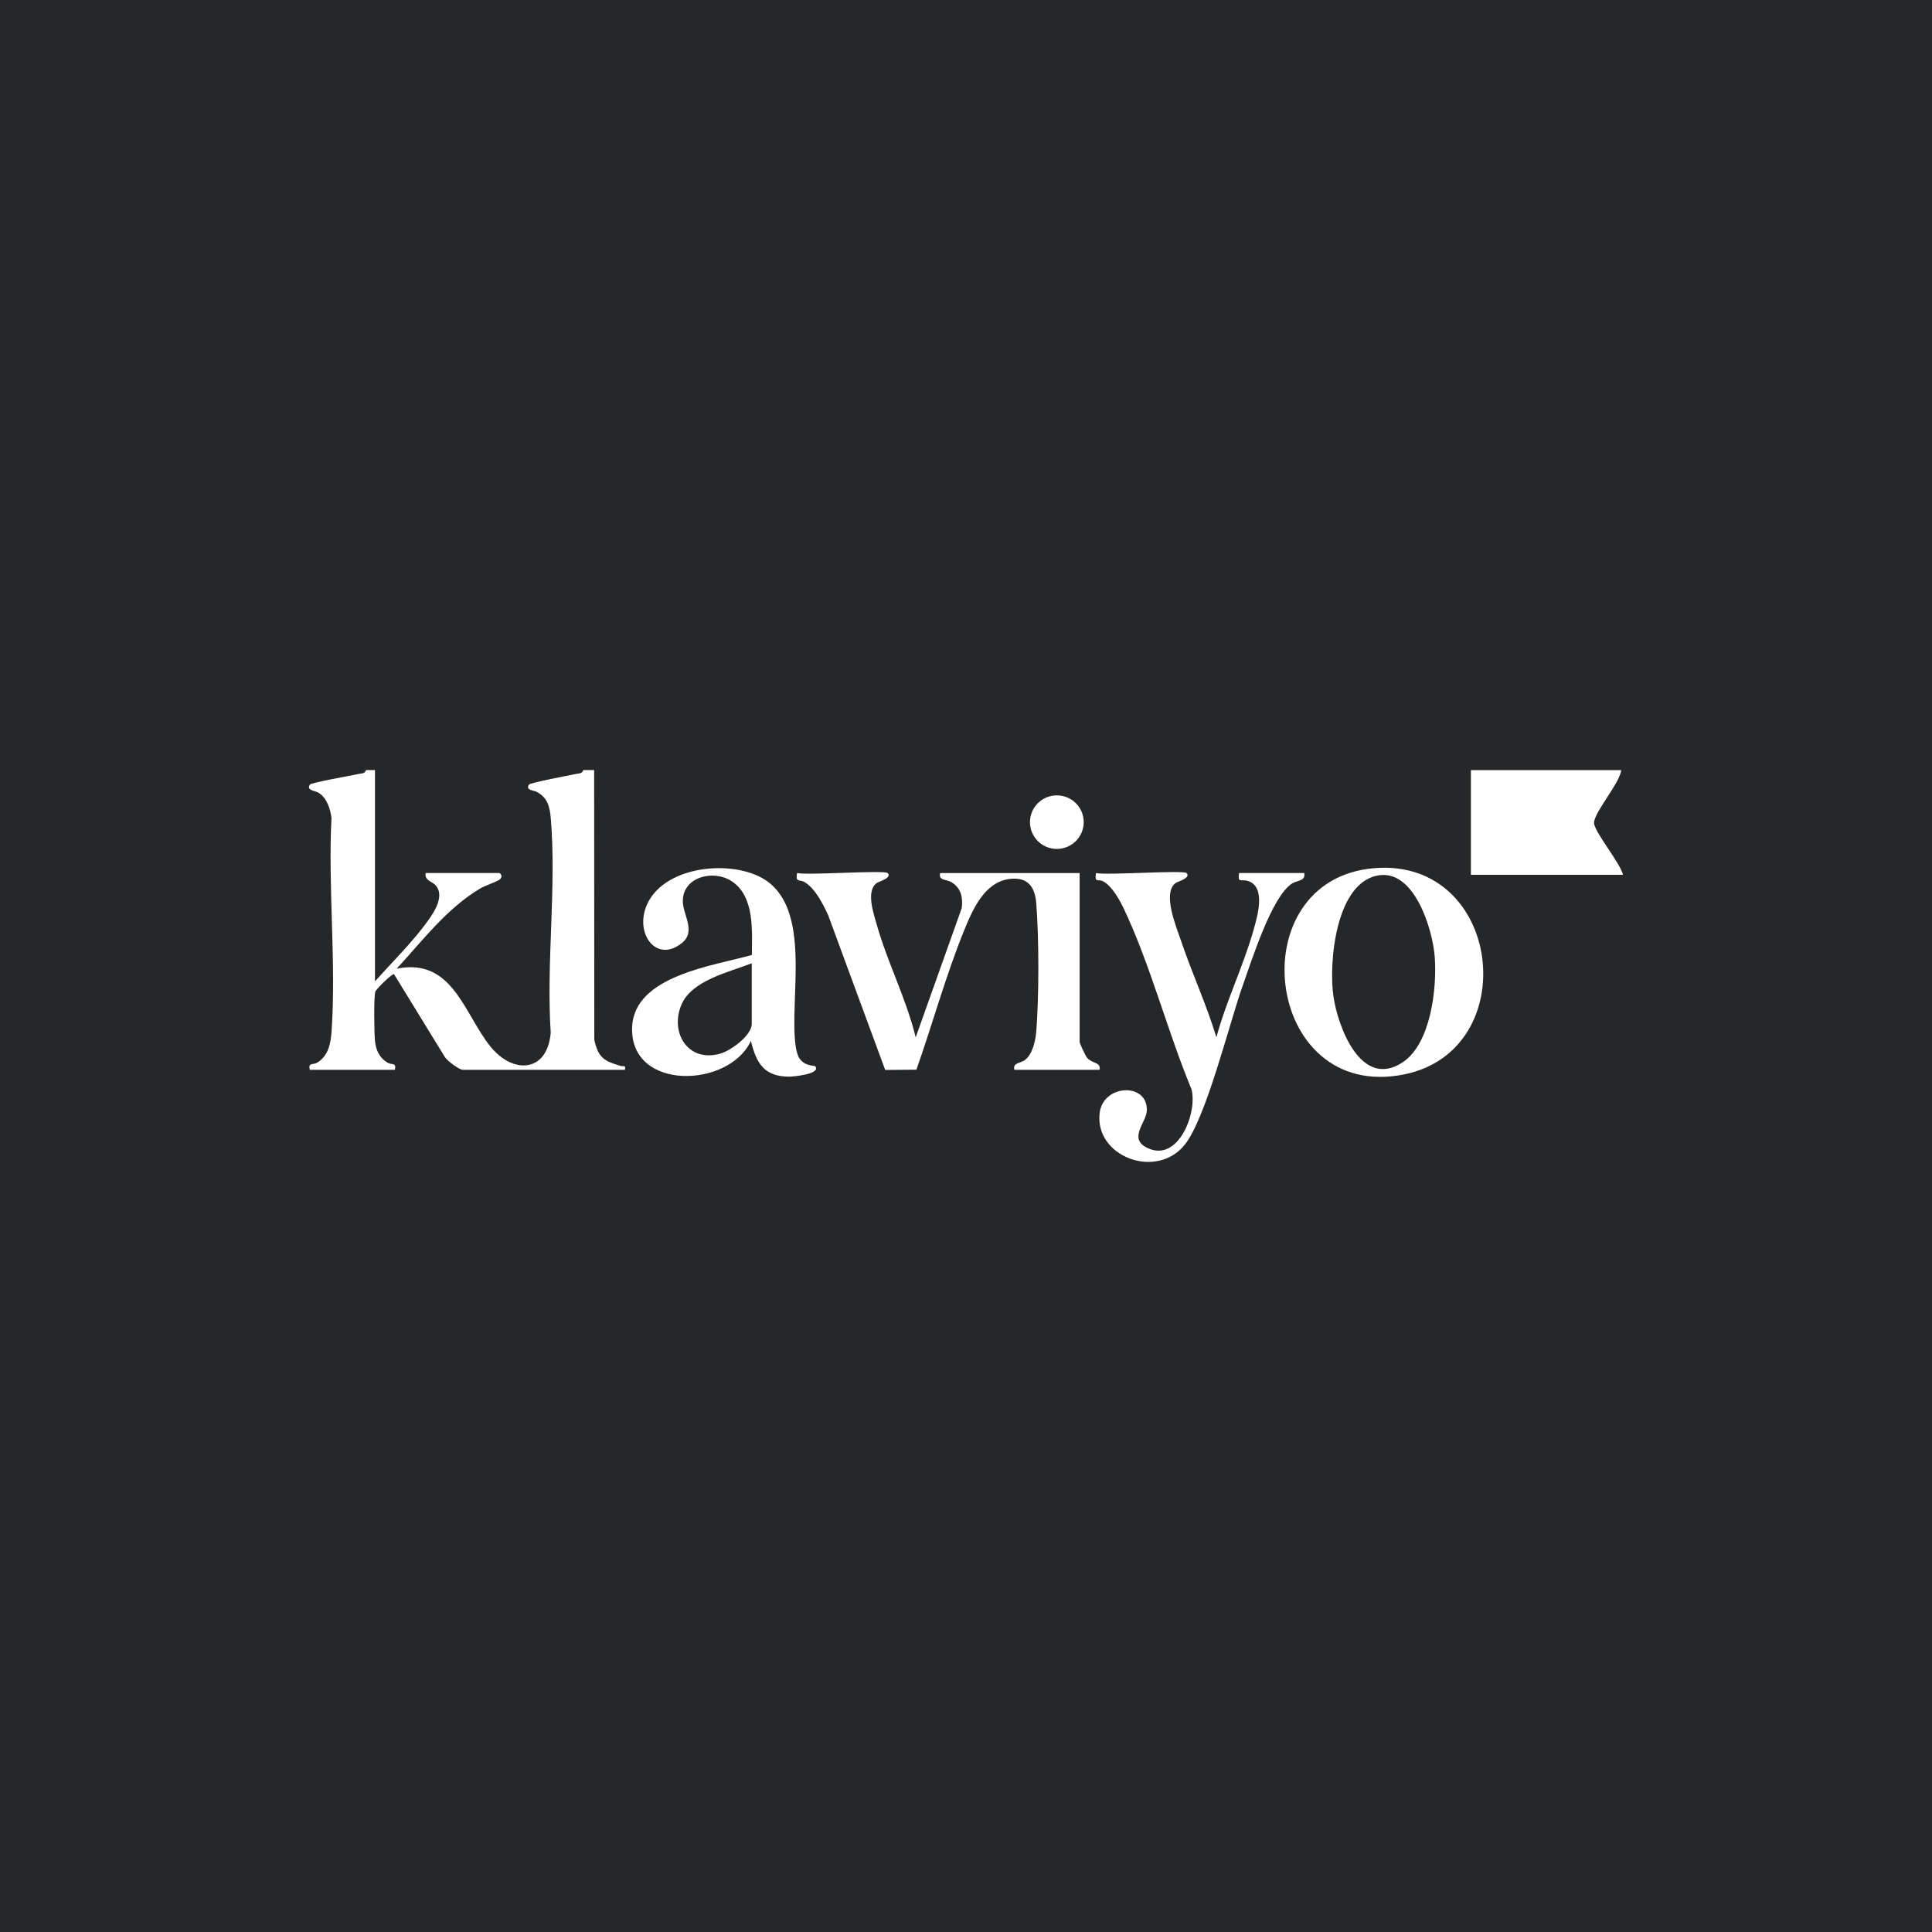 <?xml version="1.0" encoding="UTF-8"?><svg id="b" xmlns="http://www.w3.org/2000/svg" viewBox="0 0 1000 1000"><g id="c"><rect x="0" y="0" width="1000" height="1000" fill="#262729"/></g><g id="d"><path d="M194.09,398.6v109.34c8.17-9.15,17.93-18.83,25.29-28.53,3.98-5.25,11.44-14.88,6.18-21.07-1.85-2.18-5.99-2.55-5.22-6.48h37.97c.67,0,2.19,1.69.46,3.26-1.31,1.18-7.62,3.2-10.23,4.76-17.43,10.41-29.69,26.84-43.2,41.5,28.86-5.77,34.68,23,48.36,40.12,11.75,14.69,29.55,13.77,31.36-6.9-2.39-35.97,3.07-75.77,0-111.28-.51-5.93-1.75-10.48-7.18-13.42-1.76-.95-6.02-.8-4.08-3.79.67-1.03,20.84-4.73,24.06-5.47,1.57-.36,3.46-.01,4.04-2.05h5.63l.08,139.63c2.13,9.5,5.23,11,13.68,13.52,1.55.46,2.63-.74,2.18,1.99h-83.91c-1.93,0-8.04-4.65-9.3-6.62l-26.34-42.92c-1.33,0-9.26,7.8-9.64,9.08-.87,2.92-.58,21.09-.23,25.08.43,4.85,2.06,8.85,6.26,11.53,2.54,1.62,4.94-.2,4.09,3.86h-44.07c-.85-4.06,1.55-2.24,4.09-3.86,5.67-3.62,6.78-9.96,7.21-16.19,2.47-35.73-1.92-74.28-.05-110.31-.64-4.8-2.35-10.29-6.63-13.02-1.74-1.11-6.55-1.14-4.57-4.23.69-1.07,21.65-4.73,24.99-5.48,1.57-.36,3.46-.02,4.04-2.05h4.69Z" fill="#fff"/><path d="M839.15,398.6c-.57,6.51-14.57,22.55-14.07,27.52s13.56,20.59,15.01,26.69h-78.76v-54.2h77.82Z" fill="#fff"/><path d="M459.43,451.87c2.57,2.53-4.61,4.43-5.61,5.16-5.75,4.16-1.63,15.79-.03,21.5,5.45,19.4,15.37,38.58,20.17,58.4l23.83-66.91c.68-5.4-.31-10.37-5.21-13.33-2.78-1.68-6.96-.8-5.96-4.81h72.19v87.38c0,.78,3.04,7.32,3.88,8.28,2.71,3.11,7.23,2.08,6.43,6.2h-44.07c-.96-3.86,3.11-3.22,5.59-5.18,3.7-2.92,5.24-9.49,5.65-13.99,1.55-17.21,1.52-50.06.05-67.3-.7-8.2-4.31-13.3-13.35-12.38-13.35,1.35-19.57,15.94-23.95,26.67-9.42,23.11-16.38,48.49-24.71,72.1l-16.16.14-29.52-80.11c-2.64-5.75-6.55-13.53-12.01-17.01-2.74-1.75-5.01.43-4.09-4.79,5.7,1.25,45.21-1.64,46.88,0Z" fill="#fff"/><path d="M421.93,551.88c3.29,4.03-11.34,5.42-13.59,5.4-12.96-.1-16.86-7.07-19.69-18.51-11.29,24.5-62.63,26.15-61.47-7.01.94-26.86,42.39-31.87,62-37.48.04-12.48,1.52-30.24-10.43-38.15-9.4-6.22-25.28-2.36-25.32,10.21-.02,7.18,7.08,15.79-.54,21.83-12.89,10.21-23.9-4.18-18.59-18.53,7.77-20.98,42.52-25.03,60.17-15.17,26.52,14.81,13.76,62.56,17.4,87.33.22,1.47.79,3.8,1.43,5.11,2.49,5.1,8.31,4.55,8.64,4.95ZM389.11,498.6c-11.67,4.54-30.93,8.78-36.33,21.27-6.25,14.46,3.22,30.24,19.97,25.51,5.5-1.55,16.36-9.37,16.36-15.47v-31.31Z" fill="#fff"/><path d="M711.45,449.35c66.2-5.32,77.44,94.28,15.24,106.78-72.61,14.59-85.76-101.11-15.24-106.78ZM714.24,452.99c-22.98,2.77-26.59,45.53-24.05,62.79,2.32,15.8,14.36,48.25,35.83,34.06,14.68-9.7,17.79-38.57,16.6-54.55-1.03-13.88-10.17-44.5-28.38-42.3Z" fill="#fff"/><path d="M614.13,451.87c2.57,2.53-4.61,4.43-5.61,5.16-7.12,5.14.46,23.02,2.78,29.91,5.64,16.77,13.2,33.02,18.3,49.99,5.06-18.85,13.98-36.86,19.24-55.6,1.91-6.8,6.6-22.16-2.78-25.3-3.66-1.22-5.51,1.44-4.73-4.15h33.75c.8,4.2-3.62,3.75-6.29,5.41-10.52,6.54-21.16,40.51-25.6,52.98-6.93,19.47-18.9,68.48-29.99,82.26-14.84,18.44-47.05,5.87-43.98-16.74,1.99-14.66,24.86-15.59,24.38-1-.21,6.31-9.86,14.41.19,19.34,16.02,7.86,26.1-18.1,22.93-30.32-12.45-29.96-21.36-64.81-35.23-93.86-2.13-4.47-6.15-11.56-10.56-13.8-2.72-1.39-4.41,1.15-3.66-4.26,5.7,1.25,45.21-1.64,46.88,0Z" fill="#fff"/><ellipse cx="547.02" cy="425.54" rx="13.91" ry="13.86" fill="#fff"/></g></svg>
